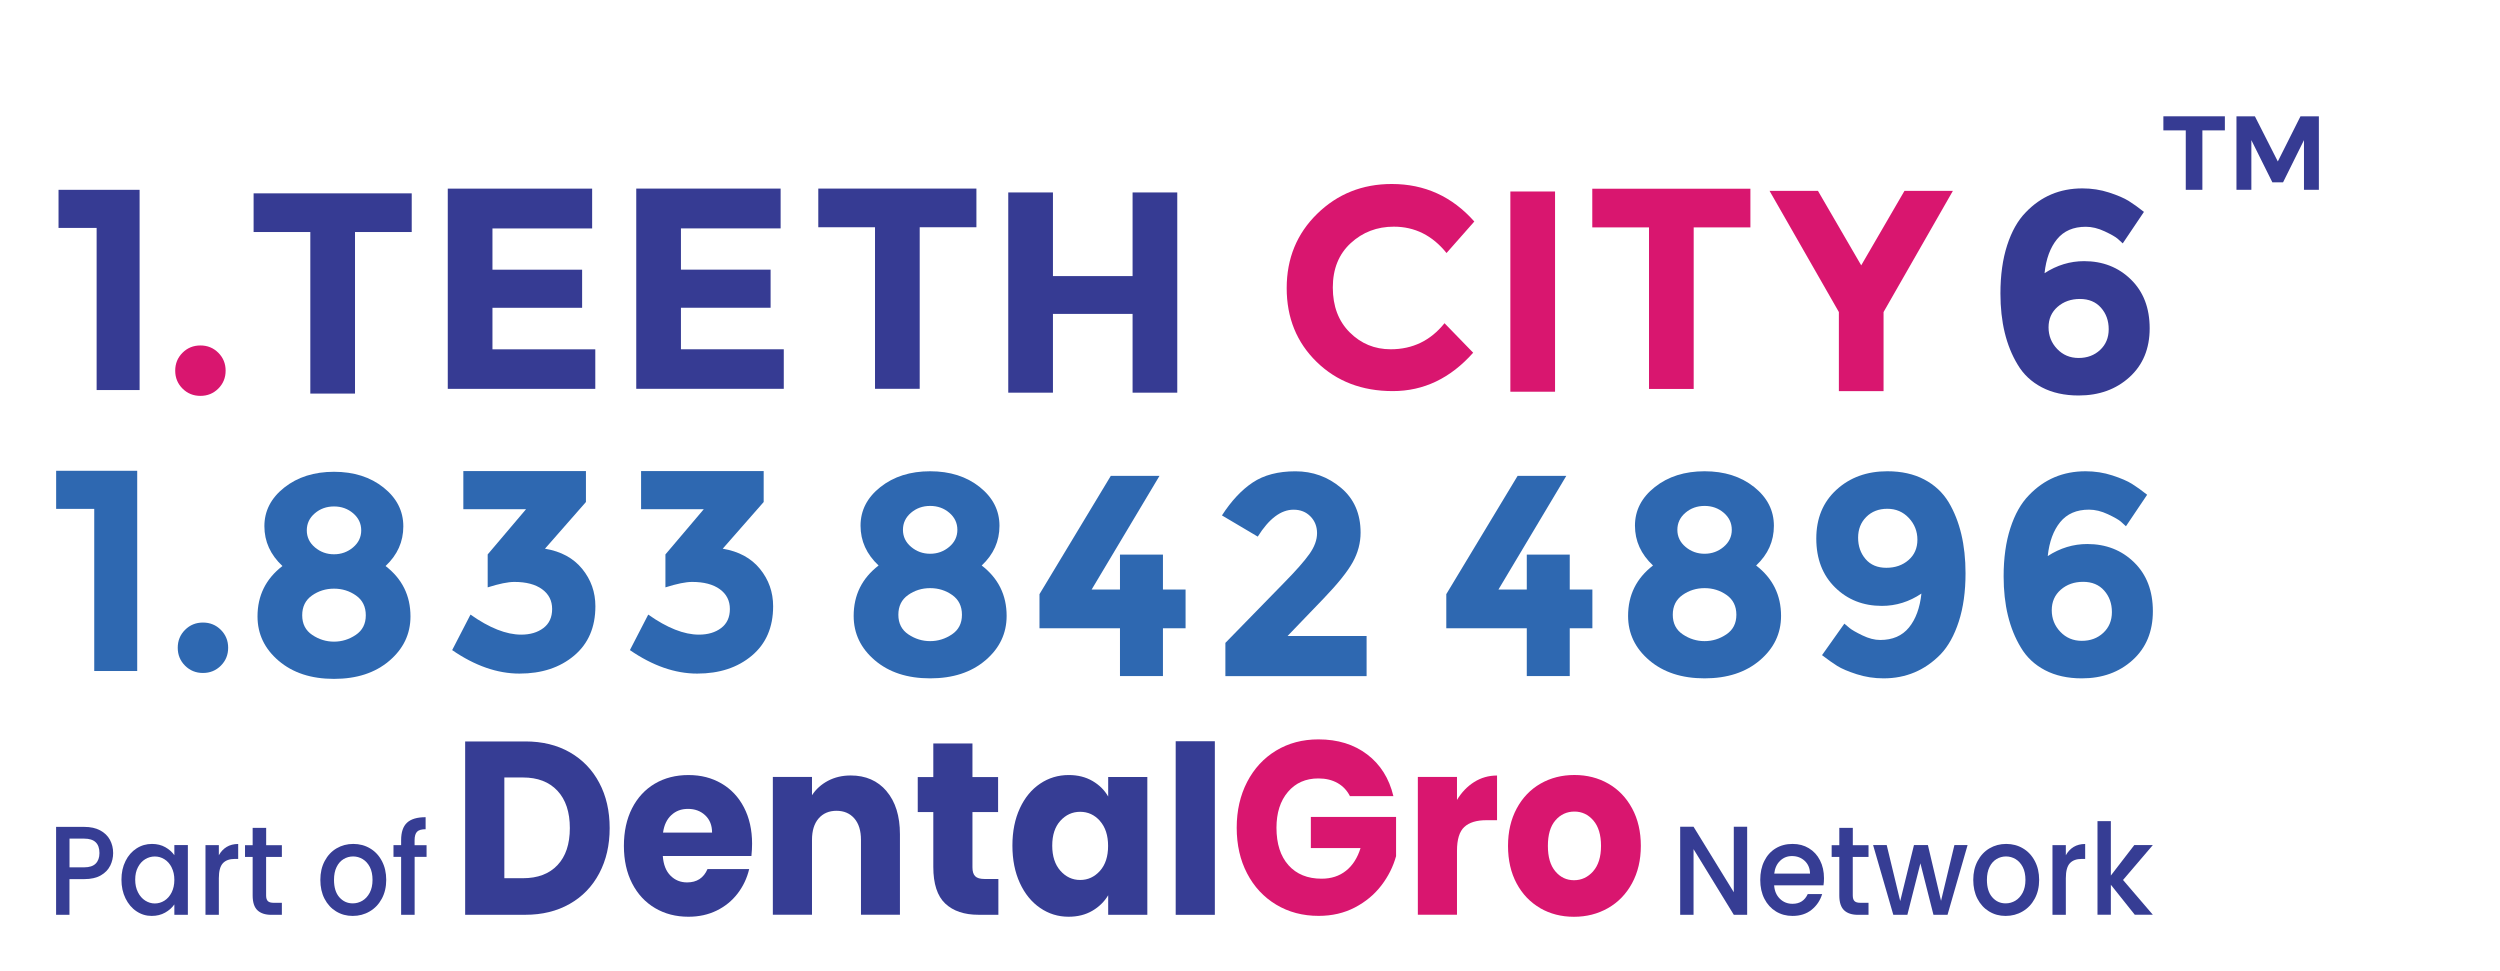 <?xml version="1.0" encoding="UTF-8"?><svg id="_3_line" xmlns="http://www.w3.org/2000/svg" viewBox="0 0 523.65 203.37"><g id="part_of"><path d="M119.36,157.58c2.65,1.52,4.71,3.65,6.16,6.39,1.46,2.74,2.18,5.9,2.18,9.49s-.73,6.71-2.18,9.46c-1.46,2.76-3.52,4.9-6.19,6.41-2.67,1.52-5.77,2.28-9.28,2.28h-12.62v-36.31h12.62c3.55,0,6.65.76,9.31,2.28ZM116.77,181.21c1.73-1.83,2.59-4.41,2.59-7.76s-.86-5.95-2.59-7.81c-1.73-1.86-4.14-2.79-7.24-2.79h-3.89v21.1h3.89c3.1,0,5.52-.91,7.24-2.74Z" style="fill:#363d94; stroke-width:0px;"/><path d="M157.4,179.3h-18.57c.13,1.79.66,3.16,1.61,4.11.94.95,2.1,1.42,3.48,1.42,2.05,0,3.47-.93,4.27-2.79h8.73c-.45,1.9-1.26,3.6-2.42,5.12-1.17,1.52-2.63,2.71-4.39,3.57-1.76.86-3.73,1.29-5.9,1.29-2.62,0-4.96-.6-7-1.81-2.05-1.21-3.65-2.93-4.8-5.17-1.15-2.24-1.73-4.86-1.73-7.86s.57-5.62,1.7-7.86c1.14-2.24,2.73-3.96,4.77-5.17,2.05-1.21,4.4-1.81,7.05-1.81s4.89.59,6.91,1.76c2.01,1.17,3.59,2.84,4.72,5.02s1.7,4.71,1.7,7.6c0,.83-.05,1.69-.14,2.59ZM149.15,174.39c0-1.52-.48-2.72-1.44-3.62-.96-.9-2.16-1.34-3.6-1.34s-2.54.43-3.48,1.29c-.94.86-1.53,2.09-1.75,3.67h10.27Z" style="fill:#363d94; stroke-width:0px;"/><path d="M185.69,165.72c1.87,2.19,2.81,5.2,2.81,9.02v16.86h-8.16v-15.67c0-1.93-.46-3.43-1.39-4.5-.93-1.07-2.18-1.6-3.74-1.6s-2.82.54-3.74,1.6c-.93,1.07-1.39,2.57-1.39,4.5v15.67h-8.2v-28.86h8.2v3.83c.83-1.28,1.95-2.28,3.36-3.03,1.41-.74,2.99-1.11,4.75-1.11,3.13,0,5.64,1.09,7.51,3.28Z" style="fill:#363d94; stroke-width:0px;"/><path d="M209.12,184.11v7.5h-4.17c-2.97,0-5.29-.78-6.96-2.35-1.66-1.57-2.5-4.13-2.5-7.68v-11.48h-3.26v-7.34h3.26v-7.03h8.2v7.03h5.37v7.34h-5.37v11.58c0,.86.19,1.48.58,1.86.38.38,1.02.57,1.92.57h2.93Z" style="fill:#363d94; stroke-width:0px;"/><path d="M213.61,169.32c1.04-2.24,2.45-3.96,4.25-5.17,1.79-1.21,3.79-1.81,6-1.81,1.89,0,3.54.41,4.97,1.24,1.42.83,2.52,1.91,3.29,3.26v-4.09h8.2v28.86h-8.2v-4.09c-.8,1.34-1.91,2.43-3.33,3.26-1.42.83-3.08,1.24-4.97,1.24-2.18,0-4.16-.61-5.95-1.84-1.79-1.22-3.21-2.96-4.25-5.22-1.04-2.26-1.56-4.87-1.56-7.84s.52-5.57,1.56-7.81ZM230.4,171.95c-1.14-1.28-2.52-1.91-4.15-1.91s-3.01.63-4.15,1.89c-1.14,1.26-1.7,2.99-1.7,5.2s.57,3.96,1.7,5.25c1.14,1.29,2.52,1.94,4.15,1.94s3.01-.64,4.15-1.91c1.14-1.28,1.7-3.02,1.7-5.22s-.57-3.95-1.7-5.22Z" style="fill:#363d94; stroke-width:0px;"/><path d="M254.46,155.26v36.36h-8.2v-36.36h8.2Z" style="fill:#363d94; stroke-width:0px;"/><path d="M282.77,166.78c-.61-1.21-1.48-2.13-2.61-2.77-1.14-.64-2.47-.96-4.01-.96-2.66,0-4.78.94-6.38,2.82-1.6,1.88-2.4,4.39-2.4,7.52,0,3.34.84,5.96,2.52,7.84,1.68,1.88,3.99,2.82,6.93,2.82,2.01,0,3.72-.55,5.11-1.66,1.39-1.1,2.41-2.69,3.05-4.76h-10.41v-6.52h17.85v8.22c-.61,2.21-1.64,4.26-3.09,6.15-1.46,1.9-3.3,3.43-5.54,4.6-2.24,1.17-4.77,1.76-7.58,1.76-3.33,0-6.29-.78-8.9-2.35-2.61-1.57-4.64-3.75-6.09-6.54-1.46-2.79-2.18-5.98-2.18-9.57s.73-6.78,2.18-9.59c1.46-2.81,3.48-5,6.07-6.57,2.59-1.57,5.55-2.35,8.88-2.35,4.03,0,7.43,1.05,10.2,3.15,2.77,2.1,4.6,5.02,5.49,8.74h-9.07Z" style="fill:#d9166f; stroke-width:0px;"/><path d="M308.77,163.81c1.44-.91,3.04-1.37,4.8-1.37v9.36h-2.25c-2.05,0-3.58.47-4.61,1.42-1.02.95-1.53,2.61-1.53,4.99v13.39h-8.2v-28.86h8.2v4.81c.96-1.59,2.16-2.84,3.6-3.75Z" style="fill:#d9166f; stroke-width:0px;"/><path d="M322.61,190.21c-2.09-1.21-3.74-2.93-4.94-5.17-1.2-2.24-1.8-4.86-1.8-7.86s.61-5.58,1.82-7.84c1.22-2.26,2.88-3.99,4.99-5.2,2.11-1.21,4.48-1.81,7.1-1.81s4.99.6,7.1,1.81c2.11,1.21,3.77,2.94,4.99,5.2,1.22,2.26,1.82,4.87,1.82,7.84s-.62,5.58-1.85,7.84c-1.23,2.26-2.91,3.99-5.04,5.2-2.13,1.21-4.5,1.81-7.12,1.81s-4.98-.6-7.08-1.81ZM333.69,182.51c1.1-1.24,1.66-3.02,1.66-5.33s-.54-4.09-1.61-5.33c-1.07-1.24-2.39-1.86-3.96-1.86s-2.93.61-3.98,1.84c-1.06,1.22-1.58,3.01-1.58,5.35s.52,4.09,1.56,5.33c1.04,1.24,2.34,1.86,3.91,1.86s2.9-.62,4.01-1.86Z" style="fill:#d9166f; stroke-width:0px;"/><path d="M365.96,191.61h-2.8l-8.43-13.75v13.75h-2.8v-18.44h2.8l8.43,13.72v-13.72h2.8v18.44Z" style="fill:#363d94; stroke-width:0px;"/><path d="M381.96,185.44h-10.35c.08,1.17.48,2.1,1.2,2.81.72.71,1.6,1.06,2.65,1.06,1.51,0,2.57-.68,3.19-2.04h3.02c-.41,1.34-1.15,2.44-2.22,3.3-1.07.86-2.4,1.28-3.99,1.28-1.29,0-2.45-.31-3.48-.94-1.02-.63-1.83-1.51-2.41-2.65-.58-1.14-.87-2.46-.87-3.96s.28-2.82.85-3.96c.56-1.14,1.36-2.02,2.38-2.64,1.02-.62,2.2-.93,3.53-.93s2.42.3,3.42.9c1,.6,1.78,1.44,2.33,2.53.56,1.09.84,2.34.84,3.75,0,.55-.03,1.04-.1,1.48ZM379.13,183c-.02-1.11-.39-2-1.11-2.68-.72-.67-1.61-1.01-2.68-1.01-.97,0-1.79.33-2.48.99-.69.66-1.1,1.56-1.23,2.69h7.49Z" style="fill:#363d94; stroke-width:0px;"/><path d="M388.08,179.48v8.08c0,.55.12.94.36,1.18.24.24.64.36,1.22.36h1.72v2.52h-2.21c-1.26,0-2.23-.32-2.9-.95-.67-.64-1.01-1.67-1.01-3.1v-8.08h-1.6v-2.46h1.6v-3.63h2.83v3.63h3.29v2.46h-3.29Z" style="fill:#363d94; stroke-width:0px;"/><path d="M412.13,177.01l-4.2,14.6h-2.95l-2.73-10.78-2.73,10.78h-2.95l-4.23-14.6h2.85l2.83,11.73,2.88-11.73h2.92l2.75,11.68,2.8-11.68h2.75Z" style="fill:#363d94; stroke-width:0px;"/><path d="M416.63,190.91c-1.03-.63-1.84-1.51-2.43-2.65-.59-1.14-.88-2.46-.88-3.96s.3-2.8.91-3.95c.61-1.15,1.43-2.03,2.48-2.65,1.05-.62,2.22-.93,3.51-.93s2.47.31,3.51.93c1.05.62,1.88,1.5,2.48,2.65.61,1.15.91,2.46.91,3.95s-.31,2.8-.93,3.95c-.62,1.15-1.47,2.04-2.54,2.66-1.07.63-2.26.94-3.55.94s-2.43-.31-3.46-.94ZM422.12,188.67c.63-.37,1.14-.93,1.54-1.67.39-.74.59-1.64.59-2.7s-.19-1.96-.56-2.69c-.38-.73-.88-1.28-1.5-1.66-.62-.37-1.29-.56-2.01-.56s-1.39.19-2,.56c-.61.37-1.1.92-1.46,1.66-.36.73-.54,1.63-.54,2.69,0,1.57.37,2.79,1.12,3.64.75.86,1.68,1.28,2.81,1.28.72,0,1.4-.19,2.03-.56Z" style="fill:#363d94; stroke-width:0px;"/><path d="M434.34,177.4c.68-.41,1.49-.62,2.42-.62v3.13h-.71c-1.1,0-1.93.3-2.49.9-.56.6-.85,1.64-.85,3.13v7.68h-2.8v-14.6h2.8v2.12c.41-.74.95-1.32,1.63-1.74Z" style="fill:#363d94; stroke-width:0px;"/><path d="M444.69,184.32l6.24,7.28h-3.78l-5.01-6.28v6.28h-2.8v-19.6h2.8v11.39l4.91-6.38h3.88l-6.24,7.31Z" style="fill:#363d94; stroke-width:0px;"/><path d="M23.08,181.33c-.41.83-1.06,1.51-1.97,2.03-.9.52-2.06.78-3.46.78h-3.1v7.47h-2.8v-18.41h5.9c1.31,0,2.42.24,3.33.73.91.49,1.59,1.14,2.04,1.97.45.83.68,1.76.68,2.78,0,.94-.21,1.82-.61,2.65ZM20.04,180.89c.52-.52.79-1.26.79-2.21,0-2.01-1.06-3.02-3.17-3.02h-3.1v6.01h3.1c1.06,0,1.86-.26,2.38-.78Z" style="fill:#363d94; stroke-width:0px;"/><path d="M26.29,180.35c.56-1.13,1.33-2.01,2.31-2.64.97-.63,2.05-.94,3.23-.94,1.06,0,1.99.23,2.79.68.79.45,1.43,1.01,1.9,1.68v-2.12h2.83v14.6h-2.83v-2.17c-.48.69-1.12,1.26-1.94,1.72s-1.75.69-2.8.69c-1.16,0-2.23-.32-3.19-.97-.97-.64-1.73-1.55-2.3-2.7-.57-1.16-.85-2.47-.85-3.93s.28-2.76.85-3.89ZM35.95,181.67c-.39-.74-.89-1.31-1.51-1.69-.62-.39-1.29-.58-2.01-.58s-1.39.19-2.02.57c-.62.38-1.13.94-1.51,1.67-.39.73-.58,1.6-.58,2.61s.19,1.89.58,2.65c.38.76.89,1.34,1.52,1.74.63.4,1.3.6,2,.6s1.39-.19,2.01-.58c.62-.39,1.13-.96,1.51-1.71s.58-1.63.58-2.64-.19-1.88-.58-2.62Z" style="fill:#363d94; stroke-width:0px;"/><path d="M47.47,177.4c.68-.41,1.49-.62,2.42-.62v3.13h-.71c-1.1,0-1.93.3-2.49.9-.56.6-.85,1.64-.85,3.13v7.68h-2.8v-14.6h2.8v2.12c.41-.74.95-1.32,1.63-1.74Z" style="fill:#363d94; stroke-width:0px;"/><path d="M55.74,179.48v8.08c0,.55.12.94.36,1.18.24.24.64.36,1.22.36h1.72v2.52h-2.21c-1.26,0-2.23-.32-2.9-.95s-1.01-1.67-1.01-3.1v-8.08h-1.6v-2.46h1.6v-3.63h2.83v3.63h3.29v2.46h-3.29Z" style="fill:#363d94; stroke-width:0px;"/><path d="M70.41,190.91c-1.03-.63-1.84-1.51-2.43-2.65-.59-1.14-.88-2.46-.88-3.96s.3-2.8.91-3.95c.61-1.15,1.43-2.03,2.48-2.65,1.05-.62,2.22-.93,3.51-.93s2.47.31,3.51.93c1.05.62,1.88,1.5,2.48,2.65.61,1.15.91,2.46.91,3.95s-.31,2.8-.93,3.95c-.62,1.15-1.47,2.04-2.54,2.66-1.07.63-2.26.94-3.55.94s-2.43-.31-3.46-.94ZM75.9,188.67c.63-.37,1.14-.93,1.54-1.67.39-.74.59-1.64.59-2.7s-.19-1.96-.56-2.69c-.38-.73-.88-1.28-1.5-1.66-.62-.37-1.29-.56-2.01-.56s-1.39.19-2,.56-1.1.92-1.46,1.66c-.36.73-.54,1.63-.54,2.69,0,1.57.37,2.79,1.12,3.64s1.68,1.28,2.81,1.28c.72,0,1.4-.19,2.03-.56Z" style="fill:#363d94; stroke-width:0px;"/><path d="M89.36,179.48h-2.51v12.13h-2.83v-12.13h-1.6v-2.46h1.6v-1.03c0-1.68.41-2.9,1.24-3.67.83-.77,2.13-1.15,3.89-1.15v2.52c-.85,0-1.45.17-1.79.52-.34.34-.52.94-.52,1.79v1.03h2.51v2.46Z" style="fill:#363d94; stroke-width:0px;"/></g><g id="Number"><path d="M11.76,98.61h16.98v41.94h-9v-33.96h-7.98v-7.98Z" style="fill:#2e68b1; stroke-width:0px;"/><path d="M38.76,139.43c-1.02-1.02-1.53-2.27-1.53-3.75s.51-2.73,1.53-3.75c1.02-1.02,2.27-1.53,3.75-1.53s2.73.51,3.75,1.53,1.53,2.27,1.53,3.75-.51,2.73-1.53,3.75c-1.02,1.02-2.27,1.53-3.75,1.53s-2.73-.51-3.75-1.53Z" style="fill:#2e68b1; stroke-width:0px;"/><path d="M59.55,102.12c2.78-2.2,6.25-3.3,10.41-3.3s7.62,1.1,10.38,3.3c2.76,2.2,4.14,4.91,4.14,8.13s-1.24,5.99-3.72,8.31c3.48,2.68,5.22,6.2,5.22,10.56,0,3.68-1.48,6.78-4.44,9.3-2.96,2.52-6.82,3.78-11.58,3.78s-8.62-1.26-11.58-3.78c-2.96-2.52-4.44-5.62-4.44-9.3,0-4.36,1.74-7.88,5.22-10.56-2.52-2.36-3.78-5.14-3.78-8.34s1.39-5.9,4.17-8.1ZM65.4,132.99c1.4.94,2.92,1.41,4.56,1.41s3.16-.47,4.56-1.41c1.4-.94,2.1-2.31,2.1-4.11s-.68-3.18-2.04-4.14c-1.36-.96-2.9-1.44-4.62-1.44s-3.26.48-4.62,1.44c-1.36.96-2.04,2.34-2.04,4.14s.7,3.17,2.1,4.11ZM65.97,114.66c1.14.96,2.47,1.44,3.99,1.44s2.85-.48,3.99-1.44c1.14-.96,1.71-2.15,1.71-3.57s-.56-2.61-1.68-3.57-2.46-1.44-4.02-1.44-2.9.48-4.02,1.44c-1.12.96-1.68,2.15-1.68,3.57s.57,2.61,1.71,3.57Z" style="fill:#2e68b1; stroke-width:0px;"/><path d="M97.05,106.65v-7.98h25.68v6.48l-8.58,9.78c3.36.56,5.96,1.97,7.8,4.23,1.84,2.26,2.76,4.87,2.76,7.83,0,4.4-1.49,7.85-4.47,10.35-2.98,2.5-6.79,3.75-11.43,3.75s-9.34-1.64-14.1-4.92l3.84-7.44c3.96,2.8,7.5,4.2,10.62,4.2,1.88,0,3.43-.46,4.65-1.38,1.22-.92,1.83-2.25,1.83-3.99s-.7-3.12-2.1-4.14c-1.4-1.02-3.34-1.53-5.82-1.53-1.32,0-3.18.38-5.58,1.14v-6.9l8.04-9.48h-13.14Z" style="fill:#2e68b1; stroke-width:0px;"/><path d="M134.28,106.65v-7.98h25.68v6.48l-8.58,9.78c3.36.56,5.96,1.97,7.8,4.23,1.84,2.26,2.76,4.87,2.76,7.83,0,4.4-1.49,7.85-4.47,10.35-2.98,2.5-6.79,3.75-11.43,3.75s-9.34-1.64-14.1-4.92l3.84-7.44c3.96,2.8,7.5,4.2,10.62,4.2,1.88,0,3.43-.46,4.65-1.38,1.22-.92,1.83-2.25,1.83-3.99s-.7-3.12-2.1-4.14c-1.4-1.02-3.34-1.53-5.82-1.53-1.32,0-3.18.38-5.58,1.14v-6.9l8.04-9.48h-13.14Z" style="fill:#2e68b1; stroke-width:0px;"/><path d="M184.42,102.01c2.78-2.2,6.25-3.3,10.41-3.3s7.62,1.1,10.38,3.3c2.76,2.2,4.14,4.91,4.14,8.13s-1.24,5.99-3.72,8.31c3.48,2.68,5.22,6.2,5.22,10.56,0,3.68-1.48,6.78-4.44,9.3-2.96,2.52-6.82,3.78-11.58,3.78s-8.62-1.26-11.58-3.78c-2.96-2.52-4.44-5.62-4.44-9.3,0-4.36,1.74-7.88,5.22-10.56-2.52-2.36-3.78-5.14-3.78-8.34s1.39-5.9,4.17-8.1ZM190.27,132.88c1.4.94,2.92,1.41,4.56,1.41s3.16-.47,4.56-1.41c1.4-.94,2.1-2.31,2.1-4.11s-.68-3.18-2.04-4.14c-1.36-.96-2.9-1.44-4.62-1.44s-3.26.48-4.62,1.44c-1.36.96-2.04,2.34-2.04,4.14s.7,3.17,2.1,4.11ZM190.84,114.55c1.14.96,2.47,1.44,3.99,1.44s2.85-.48,3.99-1.44c1.14-.96,1.71-2.15,1.71-3.57s-.56-2.61-1.68-3.57c-1.12-.96-2.46-1.44-4.02-1.44s-2.9.48-4.02,1.44c-1.12.96-1.68,2.15-1.68,3.57s.57,2.61,1.71,3.57Z" style="fill:#2e68b1; stroke-width:0px;"/><path d="M234.59,123.49v-7.32h9v7.32h4.74v8.1h-4.74v10.02h-9v-10.02h-16.86v-7.14l14.94-24.78h10.2l-14.22,23.82h5.94Z" style="fill:#2e68b1; stroke-width:0px;"/><path d="M274.28,116.03c1.06-1.5,1.59-2.95,1.59-4.35s-.46-2.57-1.38-3.51c-.92-.94-2.1-1.41-3.54-1.41-2.64,0-5.14,1.88-7.5,5.64l-7.5-4.44c1.96-3.04,4.11-5.34,6.45-6.9,2.34-1.56,5.32-2.34,8.94-2.34s6.8,1.15,9.54,3.45c2.74,2.3,4.11,5.43,4.11,9.39,0,2.16-.55,4.23-1.65,6.21-1.1,1.98-3.13,4.51-6.09,7.59l-7.56,7.86h16.56v8.4h-29.58v-6.96l12.3-12.6c2.48-2.52,4.25-4.53,5.31-6.03Z" style="fill:#2e68b1; stroke-width:0px;"/><path d="M319.8,123.49v-7.32h9v7.32h4.74v8.1h-4.74v10.02h-9v-10.02h-16.86v-7.14l14.94-24.78h10.2l-14.22,23.82h5.94Z" style="fill:#2e68b1; stroke-width:0px;"/><path d="M346.63,102.01c2.78-2.2,6.25-3.3,10.41-3.3s7.62,1.1,10.38,3.3c2.76,2.2,4.14,4.91,4.14,8.13s-1.24,5.99-3.72,8.31c3.48,2.68,5.22,6.2,5.22,10.56,0,3.68-1.48,6.78-4.44,9.3-2.96,2.52-6.82,3.78-11.58,3.78s-8.62-1.26-11.58-3.78c-2.96-2.52-4.44-5.62-4.44-9.3,0-4.36,1.74-7.88,5.22-10.56-2.52-2.36-3.78-5.14-3.78-8.34s1.39-5.9,4.17-8.1ZM352.48,132.88c1.4.94,2.92,1.41,4.56,1.41s3.16-.47,4.56-1.41c1.4-.94,2.1-2.31,2.1-4.11s-.68-3.18-2.04-4.14c-1.36-.96-2.9-1.44-4.62-1.44s-3.26.48-4.62,1.44c-1.36.96-2.04,2.34-2.04,4.14s.7,3.17,2.1,4.11ZM353.05,114.55c1.14.96,2.47,1.44,3.99,1.44s2.85-.48,3.99-1.44c1.14-.96,1.71-2.15,1.71-3.57s-.56-2.61-1.68-3.57-2.46-1.44-4.02-1.44-2.9.48-4.02,1.44c-1.12.96-1.68,2.15-1.68,3.57s.57,2.61,1.71,3.57Z" style="fill:#2e68b1; stroke-width:0px;"/><path d="M393.82,134.05c2.6,0,4.61-.87,6.03-2.61,1.42-1.74,2.29-4.11,2.61-7.11-2.56,1.72-5.32,2.58-8.28,2.58-3.92,0-7.19-1.29-9.81-3.87s-3.93-5.99-3.93-10.23,1.41-7.65,4.23-10.23c2.82-2.58,6.37-3.87,10.65-3.87,2.96,0,5.53.57,7.71,1.71,2.18,1.14,3.89,2.73,5.13,4.77,2.36,3.96,3.54,8.92,3.54,14.88,0,3.84-.47,7.21-1.41,10.11-.94,2.9-2.21,5.19-3.81,6.87-3.28,3.36-7.26,5.04-11.94,5.04-1.96,0-3.84-.29-5.64-.87-1.8-.58-3.16-1.16-4.08-1.74s-1.98-1.33-3.18-2.25l4.68-6.6c.28.24.65.55,1.11.93.46.38,1.35.89,2.67,1.53,1.32.64,2.56.96,3.72.96ZM395.11,118.93c1.86,0,3.41-.54,4.65-1.62,1.24-1.08,1.86-2.5,1.86-4.26s-.6-3.28-1.8-4.56-2.7-1.92-4.5-1.92-3.27.57-4.41,1.71-1.71,2.59-1.71,4.35.52,3.25,1.56,4.47c1.04,1.22,2.49,1.83,4.35,1.83Z" style="fill:#2e68b1; stroke-width:0px;"/><path d="M437.56,106.75c-2.6,0-4.61.87-6.03,2.61s-2.29,4.11-2.61,7.11c2.6-1.68,5.36-2.52,8.28-2.52,3.92,0,7.19,1.28,9.81,3.84,2.62,2.56,3.93,5.97,3.93,10.23s-1.41,7.67-4.23,10.23c-2.82,2.56-6.37,3.84-10.65,3.84-2.96,0-5.53-.57-7.71-1.71-2.18-1.14-3.87-2.73-5.07-4.77-2.4-3.96-3.6-8.92-3.6-14.88,0-3.84.47-7.21,1.41-10.11.94-2.9,2.23-5.19,3.87-6.87,3.2-3.36,7.16-5.04,11.88-5.04,1.96,0,3.83.29,5.61.87,1.78.58,3.15,1.17,4.11,1.77.96.6,2.02,1.36,3.18,2.28l-4.44,6.6c-.24-.24-.59-.56-1.05-.96-.46-.4-1.37-.92-2.73-1.56-1.36-.64-2.68-.96-3.96-.96ZM436.33,121.87c-1.86,0-3.42.55-4.68,1.65-1.26,1.1-1.89,2.53-1.89,4.29s.6,3.27,1.8,4.53c1.2,1.26,2.7,1.89,4.5,1.89s3.3-.56,4.5-1.68c1.2-1.12,1.8-2.57,1.8-4.35s-.54-3.28-1.62-4.5c-1.08-1.22-2.55-1.83-4.41-1.83Z" style="fill:#2e68b1; stroke-width:0px;"/></g><g id="Name"><path d="M12.26,39.76h16.98v41.94h-9v-33.96h-7.98v-7.98Z" style="fill:#363b93; stroke-width:0px;"/><path d="M38.23,81.39c-1.02-1.02-1.53-2.27-1.53-3.75s.51-2.73,1.53-3.75c1.02-1.02,2.27-1.53,3.75-1.53s2.73.51,3.75,1.53c1.02,1.02,1.53,2.27,1.53,3.75s-.51,2.73-1.53,3.75c-1.02,1.02-2.27,1.53-3.75,1.53s-2.73-.51-3.75-1.53Z" style="fill:#d9166f; stroke-width:0px;"/><path d="M74.36,48.6v33.84h-9.36v-33.84h-11.88v-8.1h33.12v8.1h-11.88Z" style="fill:#363b93; stroke-width:0px;"/><path d="M124.03,39.51v8.34h-20.88v8.64h18.78v7.98h-18.78v8.7h21.54v8.28h-30.9v-41.94h30.24Z" style="fill:#363b93; stroke-width:0px;"/><path d="M163.51,39.5v8.34h-20.88v8.64h18.78v7.98h-18.78v8.7h21.54v8.28h-30.9v-41.94h30.24Z" style="fill:#363b93; stroke-width:0px;"/><path d="M192.64,47.6v33.84h-9.36v-33.84h-11.88v-8.1h33.12v8.1h-11.88Z" style="fill:#363b93; stroke-width:0px;"/><path d="M316.36,40.11h9.36v41.94h-9.36v-41.94Z" style="fill:#d9166f; stroke-width:0px;"/><path d="M354.76,47.63v33.84h-9.36v-33.84h-11.88v-8.1h33.12v8.1h-11.88Z" style="fill:#d9166f; stroke-width:0px;"/><path d="M291.29,73.16c4.6,0,8.36-1.82,11.28-5.46l6,6.18c-4.76,5.36-10.37,8.04-16.83,8.04s-11.78-2.04-15.96-6.12-6.27-9.23-6.27-15.45,2.13-11.41,6.39-15.57c4.26-4.16,9.47-6.24,15.63-6.24,6.88,0,12.64,2.62,17.28,7.86l-5.82,6.6c-2.96-3.68-6.64-5.52-11.04-5.52-3.52,0-6.53,1.15-9.03,3.45-2.5,2.3-3.75,5.4-3.75,9.3s1.18,7.03,3.54,9.39c2.36,2.36,5.22,3.54,8.58,3.54Z" style="fill:#d9166f; stroke-width:0px;"/><path d="M436.89,47.5c-2.6,0-4.61.87-6.03,2.61s-2.29,4.11-2.61,7.11c2.6-1.68,5.36-2.52,8.28-2.52,3.92,0,7.19,1.28,9.81,3.84,2.62,2.56,3.93,5.97,3.93,10.23s-1.41,7.67-4.23,10.23c-2.82,2.56-6.37,3.84-10.65,3.84-2.96,0-5.53-.57-7.71-1.71-2.18-1.14-3.87-2.73-5.07-4.77-2.4-3.96-3.6-8.92-3.6-14.88,0-3.84.47-7.21,1.41-10.11.94-2.9,2.23-5.19,3.87-6.87,3.2-3.36,7.16-5.04,11.88-5.04,1.96,0,3.83.29,5.61.87,1.78.58,3.15,1.17,4.11,1.77.96.6,2.02,1.36,3.18,2.28l-4.44,6.6c-.24-.24-.59-.56-1.05-.96-.46-.4-1.37-.92-2.73-1.56-1.36-.64-2.68-.96-3.96-.96ZM435.66,62.62c-1.86,0-3.42.55-4.68,1.65-1.26,1.1-1.89,2.53-1.89,4.29s.6,3.27,1.8,4.53c1.2,1.26,2.7,1.89,4.5,1.89s3.3-.56,4.5-1.68c1.2-1.12,1.8-2.57,1.8-4.35s-.54-3.28-1.62-4.5c-1.08-1.22-2.55-1.83-4.41-1.83Z" style="fill:#363b93; stroke-width:0px;"/><path d="M237.23,40.31h9.36v41.94h-9.36v-16.5h-16.68v16.5h-9.36v-41.94h9.36v17.52h16.68v-17.52Z" style="fill:#363b93; stroke-width:0px;"/><path d="M394.53,81.92h-9.36v-16.56l-14.52-25.38h10.14l9.06,15.6,9.06-15.6h10.14l-14.52,25.38v16.56Z" style="fill:#d9166f; stroke-width:0px;"/></g><g id="TM"><path d="M453.15,24.36h12.87v2.95h-4.71v12.45h-3.48v-12.45h-4.69v-2.95Z" style="fill:#363b93; stroke-width:0px;"/><path d="M468.44,24.36h3.87l4.8,9.46,4.75-9.46h3.85v15.4h-3.12v-10.41l-4.38,8.84h-2.24l-4.4-8.84v10.41h-3.12v-15.4Z" style="fill:#363b93; stroke-width:0px;"/></g></svg>
